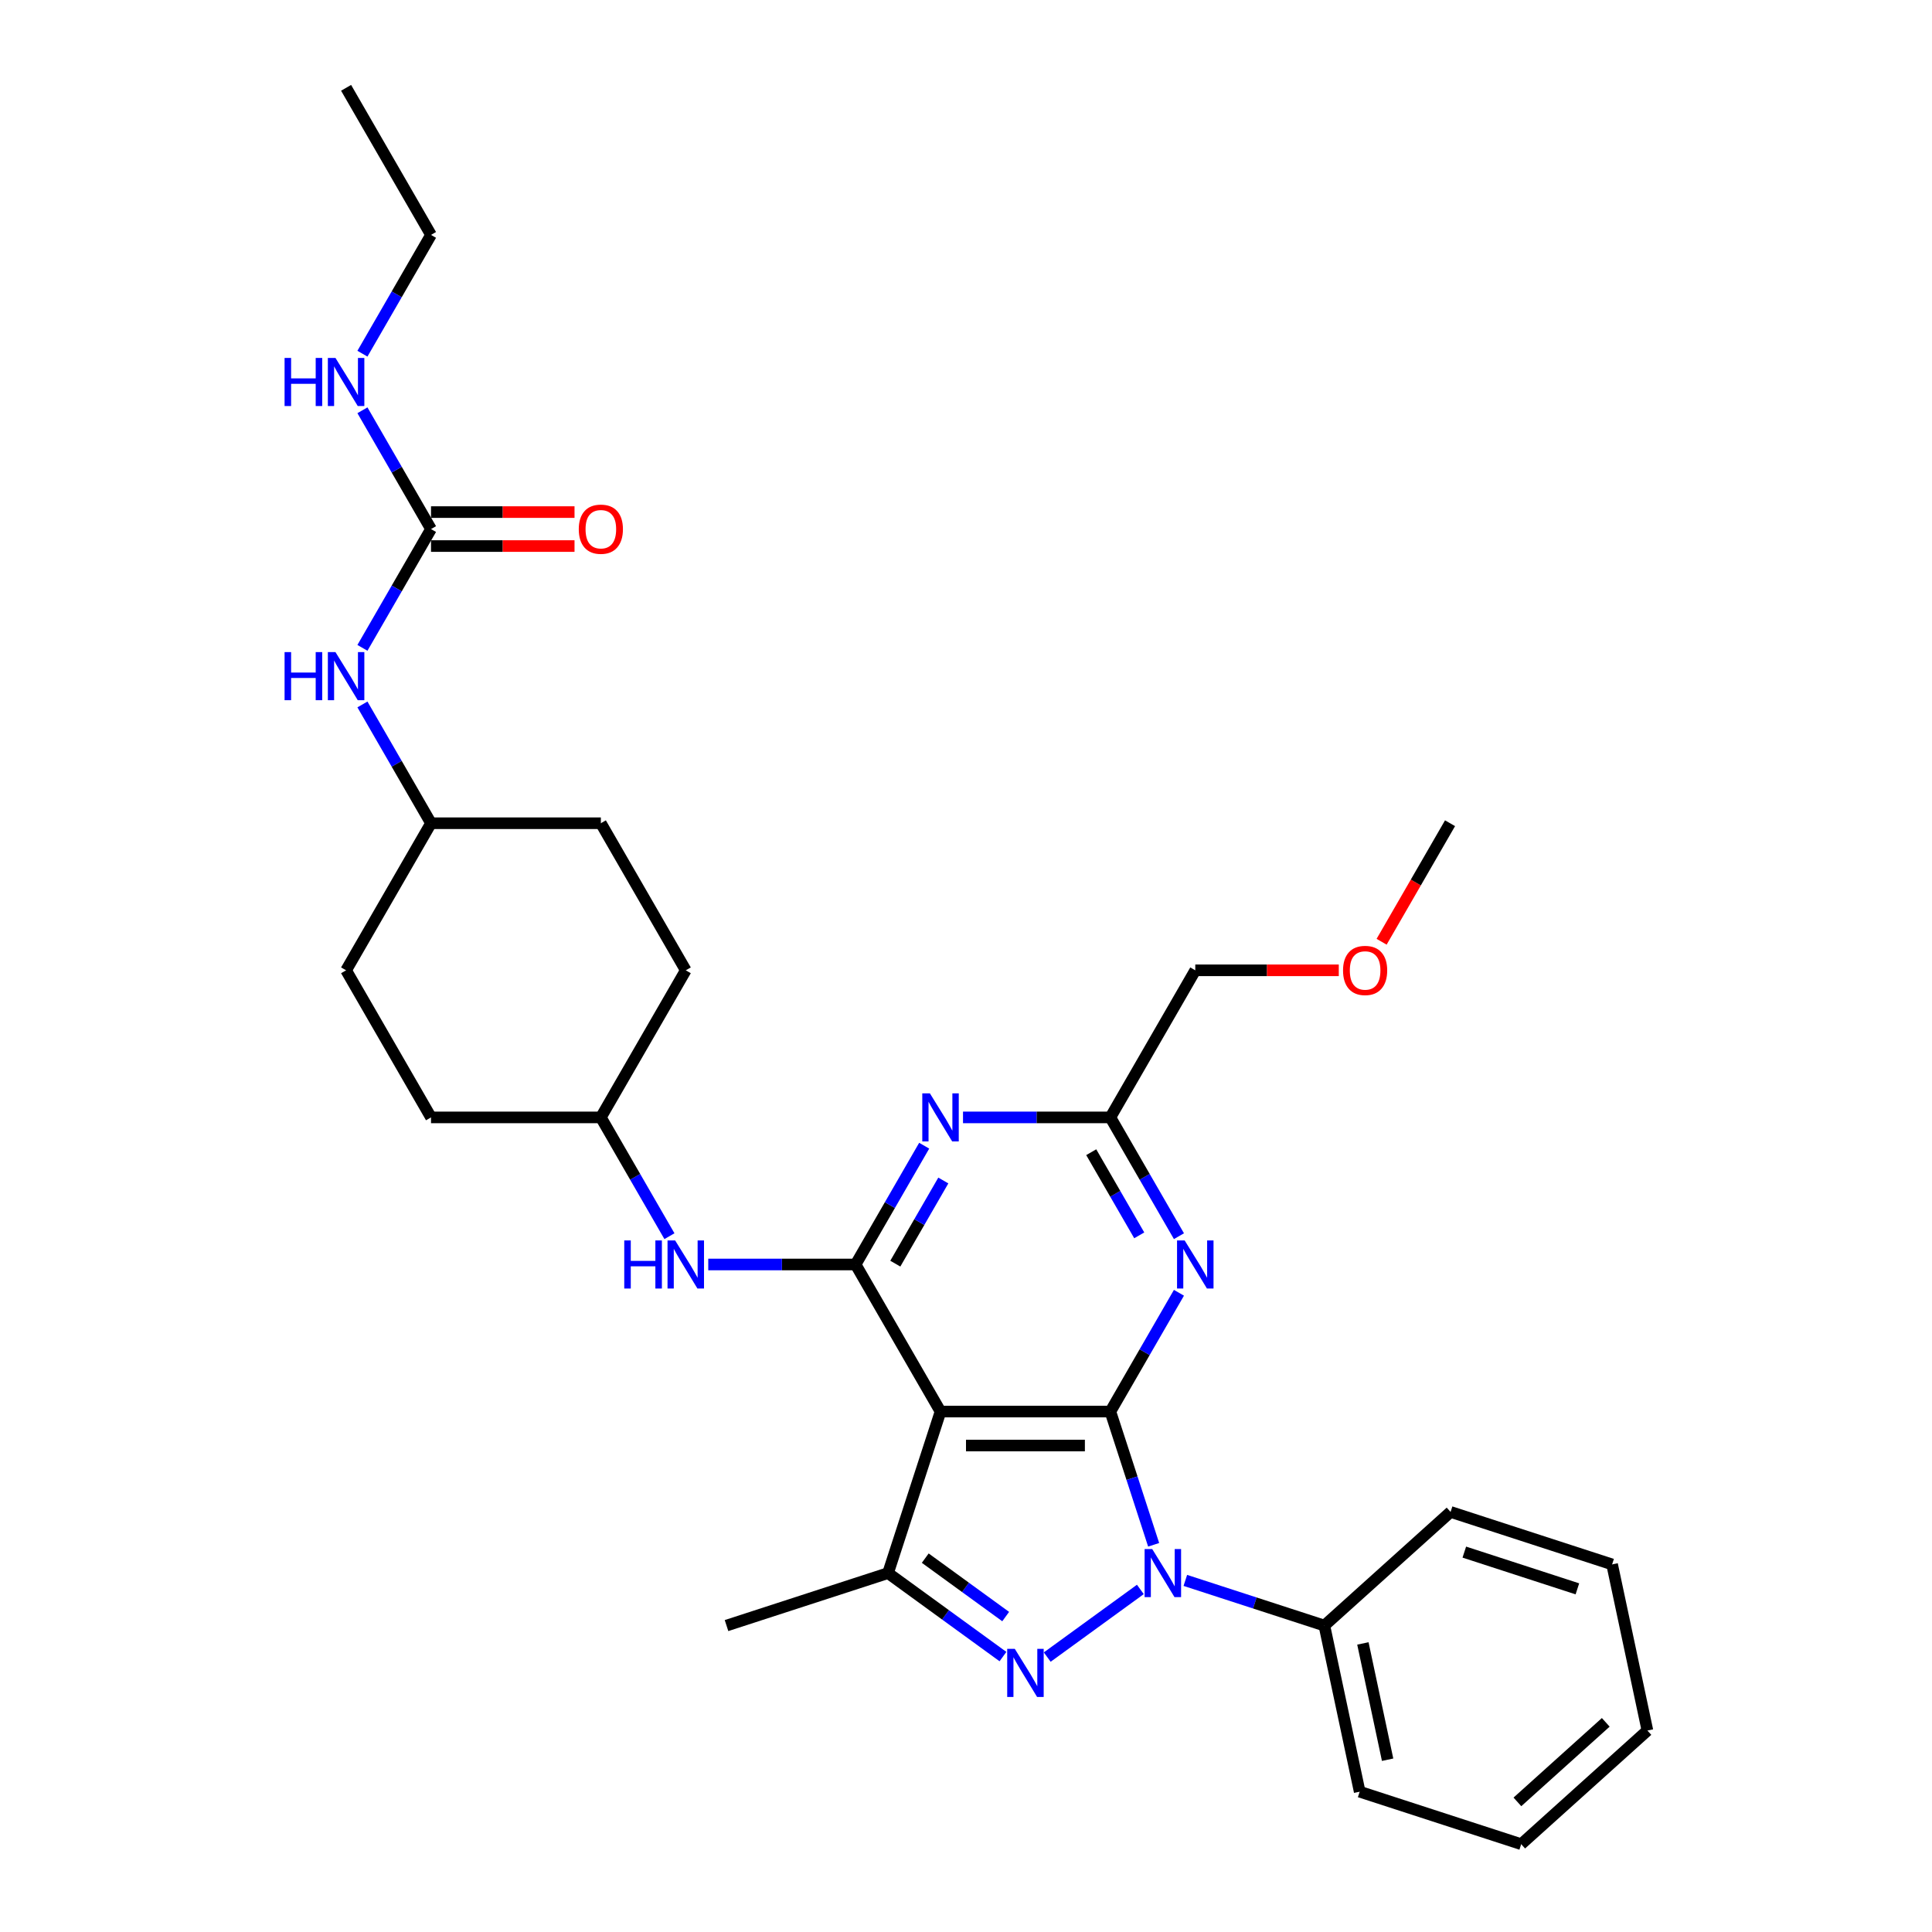 <?xml version='1.0' encoding='iso-8859-1'?>
<svg version='1.1' baseProfile='full'
              xmlns='http://www.w3.org/2000/svg'
                      xmlns:rdkit='http://www.rdkit.org/xml'
                      xmlns:xlink='http://www.w3.org/1999/xlink'
                  xml:space='preserve'
width='1000px' height='1000px' viewBox='0 0 1000 1000'>
<!-- END OF HEADER -->
<rect style='opacity:1.0;fill:#FFFFFF;stroke:none' width='1000' height='1000' x='0' y='0'> </rect>
<path class='bond-0' d='M 574.722,730.625 L 585.925,765.104' style='fill:none;fill-rule:evenodd;stroke:#000000;stroke-width:6px;stroke-linecap:butt;stroke-linejoin:miter;stroke-opacity:1' />
<path class='bond-0' d='M 585.925,765.104 L 597.128,799.584' style='fill:none;fill-rule:evenodd;stroke:#0000FF;stroke-width:6px;stroke-linecap:butt;stroke-linejoin:miter;stroke-opacity:1' />
<path class='bond-2' d='M 574.722,730.625 L 486.814,730.625' style='fill:none;fill-rule:evenodd;stroke:#000000;stroke-width:6px;stroke-linecap:butt;stroke-linejoin:miter;stroke-opacity:1' />
<path class='bond-2' d='M 561.536,748.206 L 500.001,748.206' style='fill:none;fill-rule:evenodd;stroke:#000000;stroke-width:6px;stroke-linecap:butt;stroke-linejoin:miter;stroke-opacity:1' />
<path class='bond-5' d='M 574.722,730.625 L 592.471,699.882' style='fill:none;fill-rule:evenodd;stroke:#000000;stroke-width:6px;stroke-linecap:butt;stroke-linejoin:miter;stroke-opacity:1' />
<path class='bond-5' d='M 592.471,699.882 L 610.22,669.14' style='fill:none;fill-rule:evenodd;stroke:#0000FF;stroke-width:6px;stroke-linecap:butt;stroke-linejoin:miter;stroke-opacity:1' />
<path class='bond-1' d='M 590.248,822.686 L 542.047,857.705' style='fill:none;fill-rule:evenodd;stroke:#0000FF;stroke-width:6px;stroke-linecap:butt;stroke-linejoin:miter;stroke-opacity:1' />
<path class='bond-10' d='M 613.526,818.011 L 649.509,829.703' style='fill:none;fill-rule:evenodd;stroke:#0000FF;stroke-width:6px;stroke-linecap:butt;stroke-linejoin:miter;stroke-opacity:1' />
<path class='bond-10' d='M 649.509,829.703 L 685.492,841.394' style='fill:none;fill-rule:evenodd;stroke:#000000;stroke-width:6px;stroke-linecap:butt;stroke-linejoin:miter;stroke-opacity:1' />
<path class='bond-31' d='M 519.129,857.444 L 489.389,835.837' style='fill:none;fill-rule:evenodd;stroke:#0000FF;stroke-width:6px;stroke-linecap:butt;stroke-linejoin:miter;stroke-opacity:1' />
<path class='bond-31' d='M 489.389,835.837 L 459.65,814.229' style='fill:none;fill-rule:evenodd;stroke:#000000;stroke-width:6px;stroke-linecap:butt;stroke-linejoin:miter;stroke-opacity:1' />
<path class='bond-31' d='M 520.541,836.738 L 499.724,821.613' style='fill:none;fill-rule:evenodd;stroke:#0000FF;stroke-width:6px;stroke-linecap:butt;stroke-linejoin:miter;stroke-opacity:1' />
<path class='bond-31' d='M 499.724,821.613 L 478.906,806.488' style='fill:none;fill-rule:evenodd;stroke:#000000;stroke-width:6px;stroke-linecap:butt;stroke-linejoin:miter;stroke-opacity:1' />
<path class='bond-3' d='M 486.814,730.625 L 442.861,654.495' style='fill:none;fill-rule:evenodd;stroke:#000000;stroke-width:6px;stroke-linecap:butt;stroke-linejoin:miter;stroke-opacity:1' />
<path class='bond-4' d='M 486.814,730.625 L 459.65,814.229' style='fill:none;fill-rule:evenodd;stroke:#000000;stroke-width:6px;stroke-linecap:butt;stroke-linejoin:miter;stroke-opacity:1' />
<path class='bond-6' d='M 442.861,654.495 L 460.61,623.752' style='fill:none;fill-rule:evenodd;stroke:#000000;stroke-width:6px;stroke-linecap:butt;stroke-linejoin:miter;stroke-opacity:1' />
<path class='bond-6' d='M 460.61,623.752 L 478.359,593.01' style='fill:none;fill-rule:evenodd;stroke:#0000FF;stroke-width:6px;stroke-linecap:butt;stroke-linejoin:miter;stroke-opacity:1' />
<path class='bond-6' d='M 463.412,654.063 L 475.836,632.543' style='fill:none;fill-rule:evenodd;stroke:#000000;stroke-width:6px;stroke-linecap:butt;stroke-linejoin:miter;stroke-opacity:1' />
<path class='bond-6' d='M 475.836,632.543 L 488.26,611.023' style='fill:none;fill-rule:evenodd;stroke:#0000FF;stroke-width:6px;stroke-linecap:butt;stroke-linejoin:miter;stroke-opacity:1' />
<path class='bond-9' d='M 442.861,654.495 L 404.727,654.495' style='fill:none;fill-rule:evenodd;stroke:#000000;stroke-width:6px;stroke-linecap:butt;stroke-linejoin:miter;stroke-opacity:1' />
<path class='bond-9' d='M 404.727,654.495 L 366.592,654.495' style='fill:none;fill-rule:evenodd;stroke:#0000FF;stroke-width:6px;stroke-linecap:butt;stroke-linejoin:miter;stroke-opacity:1' />
<path class='bond-16' d='M 459.65,814.229 L 376.045,841.394' style='fill:none;fill-rule:evenodd;stroke:#000000;stroke-width:6px;stroke-linecap:butt;stroke-linejoin:miter;stroke-opacity:1' />
<path class='bond-7' d='M 610.22,639.849 L 592.471,609.107' style='fill:none;fill-rule:evenodd;stroke:#0000FF;stroke-width:6px;stroke-linecap:butt;stroke-linejoin:miter;stroke-opacity:1' />
<path class='bond-7' d='M 592.471,609.107 L 574.722,578.365' style='fill:none;fill-rule:evenodd;stroke:#000000;stroke-width:6px;stroke-linecap:butt;stroke-linejoin:miter;stroke-opacity:1' />
<path class='bond-7' d='M 589.669,639.417 L 577.245,617.898' style='fill:none;fill-rule:evenodd;stroke:#0000FF;stroke-width:6px;stroke-linecap:butt;stroke-linejoin:miter;stroke-opacity:1' />
<path class='bond-7' d='M 577.245,617.898 L 564.821,596.378' style='fill:none;fill-rule:evenodd;stroke:#000000;stroke-width:6px;stroke-linecap:butt;stroke-linejoin:miter;stroke-opacity:1' />
<path class='bond-32' d='M 498.453,578.365 L 536.588,578.365' style='fill:none;fill-rule:evenodd;stroke:#0000FF;stroke-width:6px;stroke-linecap:butt;stroke-linejoin:miter;stroke-opacity:1' />
<path class='bond-32' d='M 536.588,578.365 L 574.722,578.365' style='fill:none;fill-rule:evenodd;stroke:#000000;stroke-width:6px;stroke-linecap:butt;stroke-linejoin:miter;stroke-opacity:1' />
<path class='bond-21' d='M 574.722,578.365 L 618.676,502.235' style='fill:none;fill-rule:evenodd;stroke:#000000;stroke-width:6px;stroke-linecap:butt;stroke-linejoin:miter;stroke-opacity:1' />
<path class='bond-8' d='M 223.092,273.845 L 205.343,304.587' style='fill:none;fill-rule:evenodd;stroke:#000000;stroke-width:6px;stroke-linecap:butt;stroke-linejoin:miter;stroke-opacity:1' />
<path class='bond-8' d='M 205.343,304.587 L 187.594,335.329' style='fill:none;fill-rule:evenodd;stroke:#0000FF;stroke-width:6px;stroke-linecap:butt;stroke-linejoin:miter;stroke-opacity:1' />
<path class='bond-12' d='M 223.092,282.635 L 260.233,282.635' style='fill:none;fill-rule:evenodd;stroke:#000000;stroke-width:6px;stroke-linecap:butt;stroke-linejoin:miter;stroke-opacity:1' />
<path class='bond-12' d='M 260.233,282.635 L 297.374,282.635' style='fill:none;fill-rule:evenodd;stroke:#FF0000;stroke-width:6px;stroke-linecap:butt;stroke-linejoin:miter;stroke-opacity:1' />
<path class='bond-12' d='M 223.092,265.054 L 260.233,265.054' style='fill:none;fill-rule:evenodd;stroke:#000000;stroke-width:6px;stroke-linecap:butt;stroke-linejoin:miter;stroke-opacity:1' />
<path class='bond-12' d='M 260.233,265.054 L 297.374,265.054' style='fill:none;fill-rule:evenodd;stroke:#FF0000;stroke-width:6px;stroke-linecap:butt;stroke-linejoin:miter;stroke-opacity:1' />
<path class='bond-13' d='M 223.092,273.845 L 205.343,243.102' style='fill:none;fill-rule:evenodd;stroke:#000000;stroke-width:6px;stroke-linecap:butt;stroke-linejoin:miter;stroke-opacity:1' />
<path class='bond-13' d='M 205.343,243.102 L 187.594,212.36' style='fill:none;fill-rule:evenodd;stroke:#0000FF;stroke-width:6px;stroke-linecap:butt;stroke-linejoin:miter;stroke-opacity:1' />
<path class='bond-14' d='M 346.498,639.849 L 328.749,609.107' style='fill:none;fill-rule:evenodd;stroke:#0000FF;stroke-width:6px;stroke-linecap:butt;stroke-linejoin:miter;stroke-opacity:1' />
<path class='bond-14' d='M 328.749,609.107 L 311,578.365' style='fill:none;fill-rule:evenodd;stroke:#000000;stroke-width:6px;stroke-linecap:butt;stroke-linejoin:miter;stroke-opacity:1' />
<path class='bond-23' d='M 685.492,841.394 L 703.769,927.381' style='fill:none;fill-rule:evenodd;stroke:#000000;stroke-width:6px;stroke-linecap:butt;stroke-linejoin:miter;stroke-opacity:1' />
<path class='bond-23' d='M 705.43,850.637 L 718.224,910.827' style='fill:none;fill-rule:evenodd;stroke:#000000;stroke-width:6px;stroke-linecap:butt;stroke-linejoin:miter;stroke-opacity:1' />
<path class='bond-24' d='M 685.492,841.394 L 750.819,782.573' style='fill:none;fill-rule:evenodd;stroke:#000000;stroke-width:6px;stroke-linecap:butt;stroke-linejoin:miter;stroke-opacity:1' />
<path class='bond-11' d='M 187.594,364.62 L 205.343,395.362' style='fill:none;fill-rule:evenodd;stroke:#0000FF;stroke-width:6px;stroke-linecap:butt;stroke-linejoin:miter;stroke-opacity:1' />
<path class='bond-11' d='M 205.343,395.362 L 223.092,426.105' style='fill:none;fill-rule:evenodd;stroke:#000000;stroke-width:6px;stroke-linecap:butt;stroke-linejoin:miter;stroke-opacity:1' />
<path class='bond-25' d='M 187.594,183.069 L 205.343,152.327' style='fill:none;fill-rule:evenodd;stroke:#0000FF;stroke-width:6px;stroke-linecap:butt;stroke-linejoin:miter;stroke-opacity:1' />
<path class='bond-25' d='M 205.343,152.327 L 223.092,121.585' style='fill:none;fill-rule:evenodd;stroke:#000000;stroke-width:6px;stroke-linecap:butt;stroke-linejoin:miter;stroke-opacity:1' />
<path class='bond-17' d='M 311,578.365 L 223.092,578.365' style='fill:none;fill-rule:evenodd;stroke:#000000;stroke-width:6px;stroke-linecap:butt;stroke-linejoin:miter;stroke-opacity:1' />
<path class='bond-18' d='M 311,578.365 L 354.953,502.235' style='fill:none;fill-rule:evenodd;stroke:#000000;stroke-width:6px;stroke-linecap:butt;stroke-linejoin:miter;stroke-opacity:1' />
<path class='bond-15' d='M 223.092,426.105 L 311,426.105' style='fill:none;fill-rule:evenodd;stroke:#000000;stroke-width:6px;stroke-linecap:butt;stroke-linejoin:miter;stroke-opacity:1' />
<path class='bond-34' d='M 223.092,426.105 L 179.139,502.235' style='fill:none;fill-rule:evenodd;stroke:#000000;stroke-width:6px;stroke-linecap:butt;stroke-linejoin:miter;stroke-opacity:1' />
<path class='bond-20' d='M 223.092,578.365 L 179.139,502.235' style='fill:none;fill-rule:evenodd;stroke:#000000;stroke-width:6px;stroke-linecap:butt;stroke-linejoin:miter;stroke-opacity:1' />
<path class='bond-19' d='M 354.953,502.235 L 311,426.105' style='fill:none;fill-rule:evenodd;stroke:#000000;stroke-width:6px;stroke-linecap:butt;stroke-linejoin:miter;stroke-opacity:1' />
<path class='bond-22' d='M 618.676,502.235 L 655.816,502.235' style='fill:none;fill-rule:evenodd;stroke:#000000;stroke-width:6px;stroke-linecap:butt;stroke-linejoin:miter;stroke-opacity:1' />
<path class='bond-22' d='M 655.816,502.235 L 692.957,502.235' style='fill:none;fill-rule:evenodd;stroke:#FF0000;stroke-width:6px;stroke-linecap:butt;stroke-linejoin:miter;stroke-opacity:1' />
<path class='bond-26' d='M 715.12,487.449 L 732.828,456.777' style='fill:none;fill-rule:evenodd;stroke:#FF0000;stroke-width:6px;stroke-linecap:butt;stroke-linejoin:miter;stroke-opacity:1' />
<path class='bond-26' d='M 732.828,456.777 L 750.537,426.105' style='fill:none;fill-rule:evenodd;stroke:#000000;stroke-width:6px;stroke-linecap:butt;stroke-linejoin:miter;stroke-opacity:1' />
<path class='bond-28' d='M 703.769,927.381 L 787.373,954.545' style='fill:none;fill-rule:evenodd;stroke:#000000;stroke-width:6px;stroke-linecap:butt;stroke-linejoin:miter;stroke-opacity:1' />
<path class='bond-29' d='M 750.819,782.573 L 834.424,809.738' style='fill:none;fill-rule:evenodd;stroke:#000000;stroke-width:6px;stroke-linecap:butt;stroke-linejoin:miter;stroke-opacity:1' />
<path class='bond-29' d='M 757.927,803.368 L 816.451,822.384' style='fill:none;fill-rule:evenodd;stroke:#000000;stroke-width:6px;stroke-linecap:butt;stroke-linejoin:miter;stroke-opacity:1' />
<path class='bond-27' d='M 223.092,121.585 L 179.139,45.455' style='fill:none;fill-rule:evenodd;stroke:#000000;stroke-width:6px;stroke-linecap:butt;stroke-linejoin:miter;stroke-opacity:1' />
<path class='bond-33' d='M 787.373,954.545 L 852.701,895.724' style='fill:none;fill-rule:evenodd;stroke:#000000;stroke-width:6px;stroke-linecap:butt;stroke-linejoin:miter;stroke-opacity:1' />
<path class='bond-33' d='M 785.408,932.657 L 831.138,891.482' style='fill:none;fill-rule:evenodd;stroke:#000000;stroke-width:6px;stroke-linecap:butt;stroke-linejoin:miter;stroke-opacity:1' />
<path class='bond-30' d='M 834.424,809.738 L 852.701,895.724' style='fill:none;fill-rule:evenodd;stroke:#000000;stroke-width:6px;stroke-linecap:butt;stroke-linejoin:miter;stroke-opacity:1' />
<path  class='atom-1' d='M 596.384 801.782
L 604.542 814.968
Q 605.35 816.269, 606.651 818.625
Q 607.952 820.981, 608.023 821.121
L 608.023 801.782
L 611.328 801.782
L 611.328 826.677
L 607.917 826.677
L 599.162 812.26
Q 598.142 810.572, 597.052 808.638
Q 595.997 806.704, 595.68 806.107
L 595.68 826.677
L 592.445 826.677
L 592.445 801.782
L 596.384 801.782
' fill='#0000FF'/>
<path  class='atom-2' d='M 525.265 853.452
L 533.423 866.638
Q 534.232 867.939, 535.533 870.295
Q 536.834 872.651, 536.904 872.792
L 536.904 853.452
L 540.209 853.452
L 540.209 878.348
L 536.799 878.348
L 528.043 863.931
Q 527.023 862.243, 525.933 860.309
Q 524.878 858.375, 524.562 857.777
L 524.562 878.348
L 521.327 878.348
L 521.327 853.452
L 525.265 853.452
' fill='#0000FF'/>
<path  class='atom-6' d='M 613.173 642.047
L 621.33 655.233
Q 622.139 656.534, 623.44 658.89
Q 624.741 661.246, 624.811 661.386
L 624.811 642.047
L 628.117 642.047
L 628.117 666.942
L 624.706 666.942
L 615.95 652.525
Q 614.931 650.838, 613.841 648.904
Q 612.786 646.97, 612.469 646.372
L 612.469 666.942
L 609.234 666.942
L 609.234 642.047
L 613.173 642.047
' fill='#0000FF'/>
<path  class='atom-7' d='M 481.311 565.917
L 489.469 579.103
Q 490.278 580.404, 491.579 582.76
Q 492.88 585.116, 492.95 585.256
L 492.95 565.917
L 496.256 565.917
L 496.256 590.812
L 492.845 590.812
L 484.089 576.395
Q 483.07 574.708, 481.98 572.774
Q 480.925 570.84, 480.608 570.242
L 480.608 590.812
L 477.373 590.812
L 477.373 565.917
L 481.311 565.917
' fill='#0000FF'/>
<path  class='atom-10' d='M 323.113 642.047
L 326.489 642.047
L 326.489 652.631
L 339.218 652.631
L 339.218 642.047
L 342.594 642.047
L 342.594 666.942
L 339.218 666.942
L 339.218 655.444
L 326.489 655.444
L 326.489 666.942
L 323.113 666.942
L 323.113 642.047
' fill='#0000FF'/>
<path  class='atom-10' d='M 349.45 642.047
L 357.608 655.233
Q 358.417 656.534, 359.718 658.89
Q 361.019 661.246, 361.089 661.386
L 361.089 642.047
L 364.395 642.047
L 364.395 666.942
L 360.984 666.942
L 352.228 652.525
Q 351.209 650.838, 350.119 648.904
Q 349.064 646.97, 348.747 646.372
L 348.747 666.942
L 345.512 666.942
L 345.512 642.047
L 349.45 642.047
' fill='#0000FF'/>
<path  class='atom-12' d='M 147.299 337.527
L 150.674 337.527
L 150.674 348.111
L 163.403 348.111
L 163.403 337.527
L 166.779 337.527
L 166.779 362.422
L 163.403 362.422
L 163.403 350.924
L 150.674 350.924
L 150.674 362.422
L 147.299 362.422
L 147.299 337.527
' fill='#0000FF'/>
<path  class='atom-12' d='M 173.636 337.527
L 181.794 350.713
Q 182.602 352.014, 183.903 354.37
Q 185.204 356.726, 185.275 356.866
L 185.275 337.527
L 188.58 337.527
L 188.58 362.422
L 185.169 362.422
L 176.414 348.005
Q 175.394 346.318, 174.304 344.384
Q 173.249 342.45, 172.933 341.852
L 172.933 362.422
L 169.698 362.422
L 169.698 337.527
L 173.636 337.527
' fill='#0000FF'/>
<path  class='atom-13' d='M 299.572 273.915
Q 299.572 267.937, 302.526 264.597
Q 305.479 261.256, 311 261.256
Q 316.52 261.256, 319.474 264.597
Q 322.428 267.937, 322.428 273.915
Q 322.428 279.963, 319.439 283.409
Q 316.45 286.82, 311 286.82
Q 305.514 286.82, 302.526 283.409
Q 299.572 279.998, 299.572 273.915
M 311 284.007
Q 314.797 284.007, 316.837 281.475
Q 318.911 278.908, 318.911 273.915
Q 318.911 269.027, 316.837 266.566
Q 314.797 264.069, 311 264.069
Q 307.202 264.069, 305.128 266.531
Q 303.088 268.992, 303.088 273.915
Q 303.088 278.943, 305.128 281.475
Q 307.202 284.007, 311 284.007
' fill='#FF0000'/>
<path  class='atom-14' d='M 147.299 185.267
L 150.674 185.267
L 150.674 195.851
L 163.403 195.851
L 163.403 185.267
L 166.779 185.267
L 166.779 210.162
L 163.403 210.162
L 163.403 198.664
L 150.674 198.664
L 150.674 210.162
L 147.299 210.162
L 147.299 185.267
' fill='#0000FF'/>
<path  class='atom-14' d='M 173.636 185.267
L 181.794 198.453
Q 182.602 199.754, 183.903 202.11
Q 185.204 204.466, 185.275 204.606
L 185.275 185.267
L 188.58 185.267
L 188.58 210.162
L 185.169 210.162
L 176.414 195.745
Q 175.394 194.058, 174.304 192.124
Q 173.249 190.19, 172.933 189.592
L 172.933 210.162
L 169.698 210.162
L 169.698 185.267
L 173.636 185.267
' fill='#0000FF'/>
<path  class='atom-23' d='M 695.155 502.305
Q 695.155 496.327, 698.109 492.987
Q 701.062 489.646, 706.583 489.646
Q 712.103 489.646, 715.057 492.987
Q 718.011 496.327, 718.011 502.305
Q 718.011 508.353, 715.022 511.799
Q 712.033 515.21, 706.583 515.21
Q 701.097 515.21, 698.109 511.799
Q 695.155 508.388, 695.155 502.305
M 706.583 512.397
Q 710.38 512.397, 712.42 509.865
Q 714.495 507.298, 714.495 502.305
Q 714.495 497.417, 712.42 494.956
Q 710.38 492.459, 706.583 492.459
Q 702.785 492.459, 700.711 494.921
Q 698.671 497.382, 698.671 502.305
Q 698.671 507.333, 700.711 509.865
Q 702.785 512.397, 706.583 512.397
' fill='#FF0000'/>
</svg>
